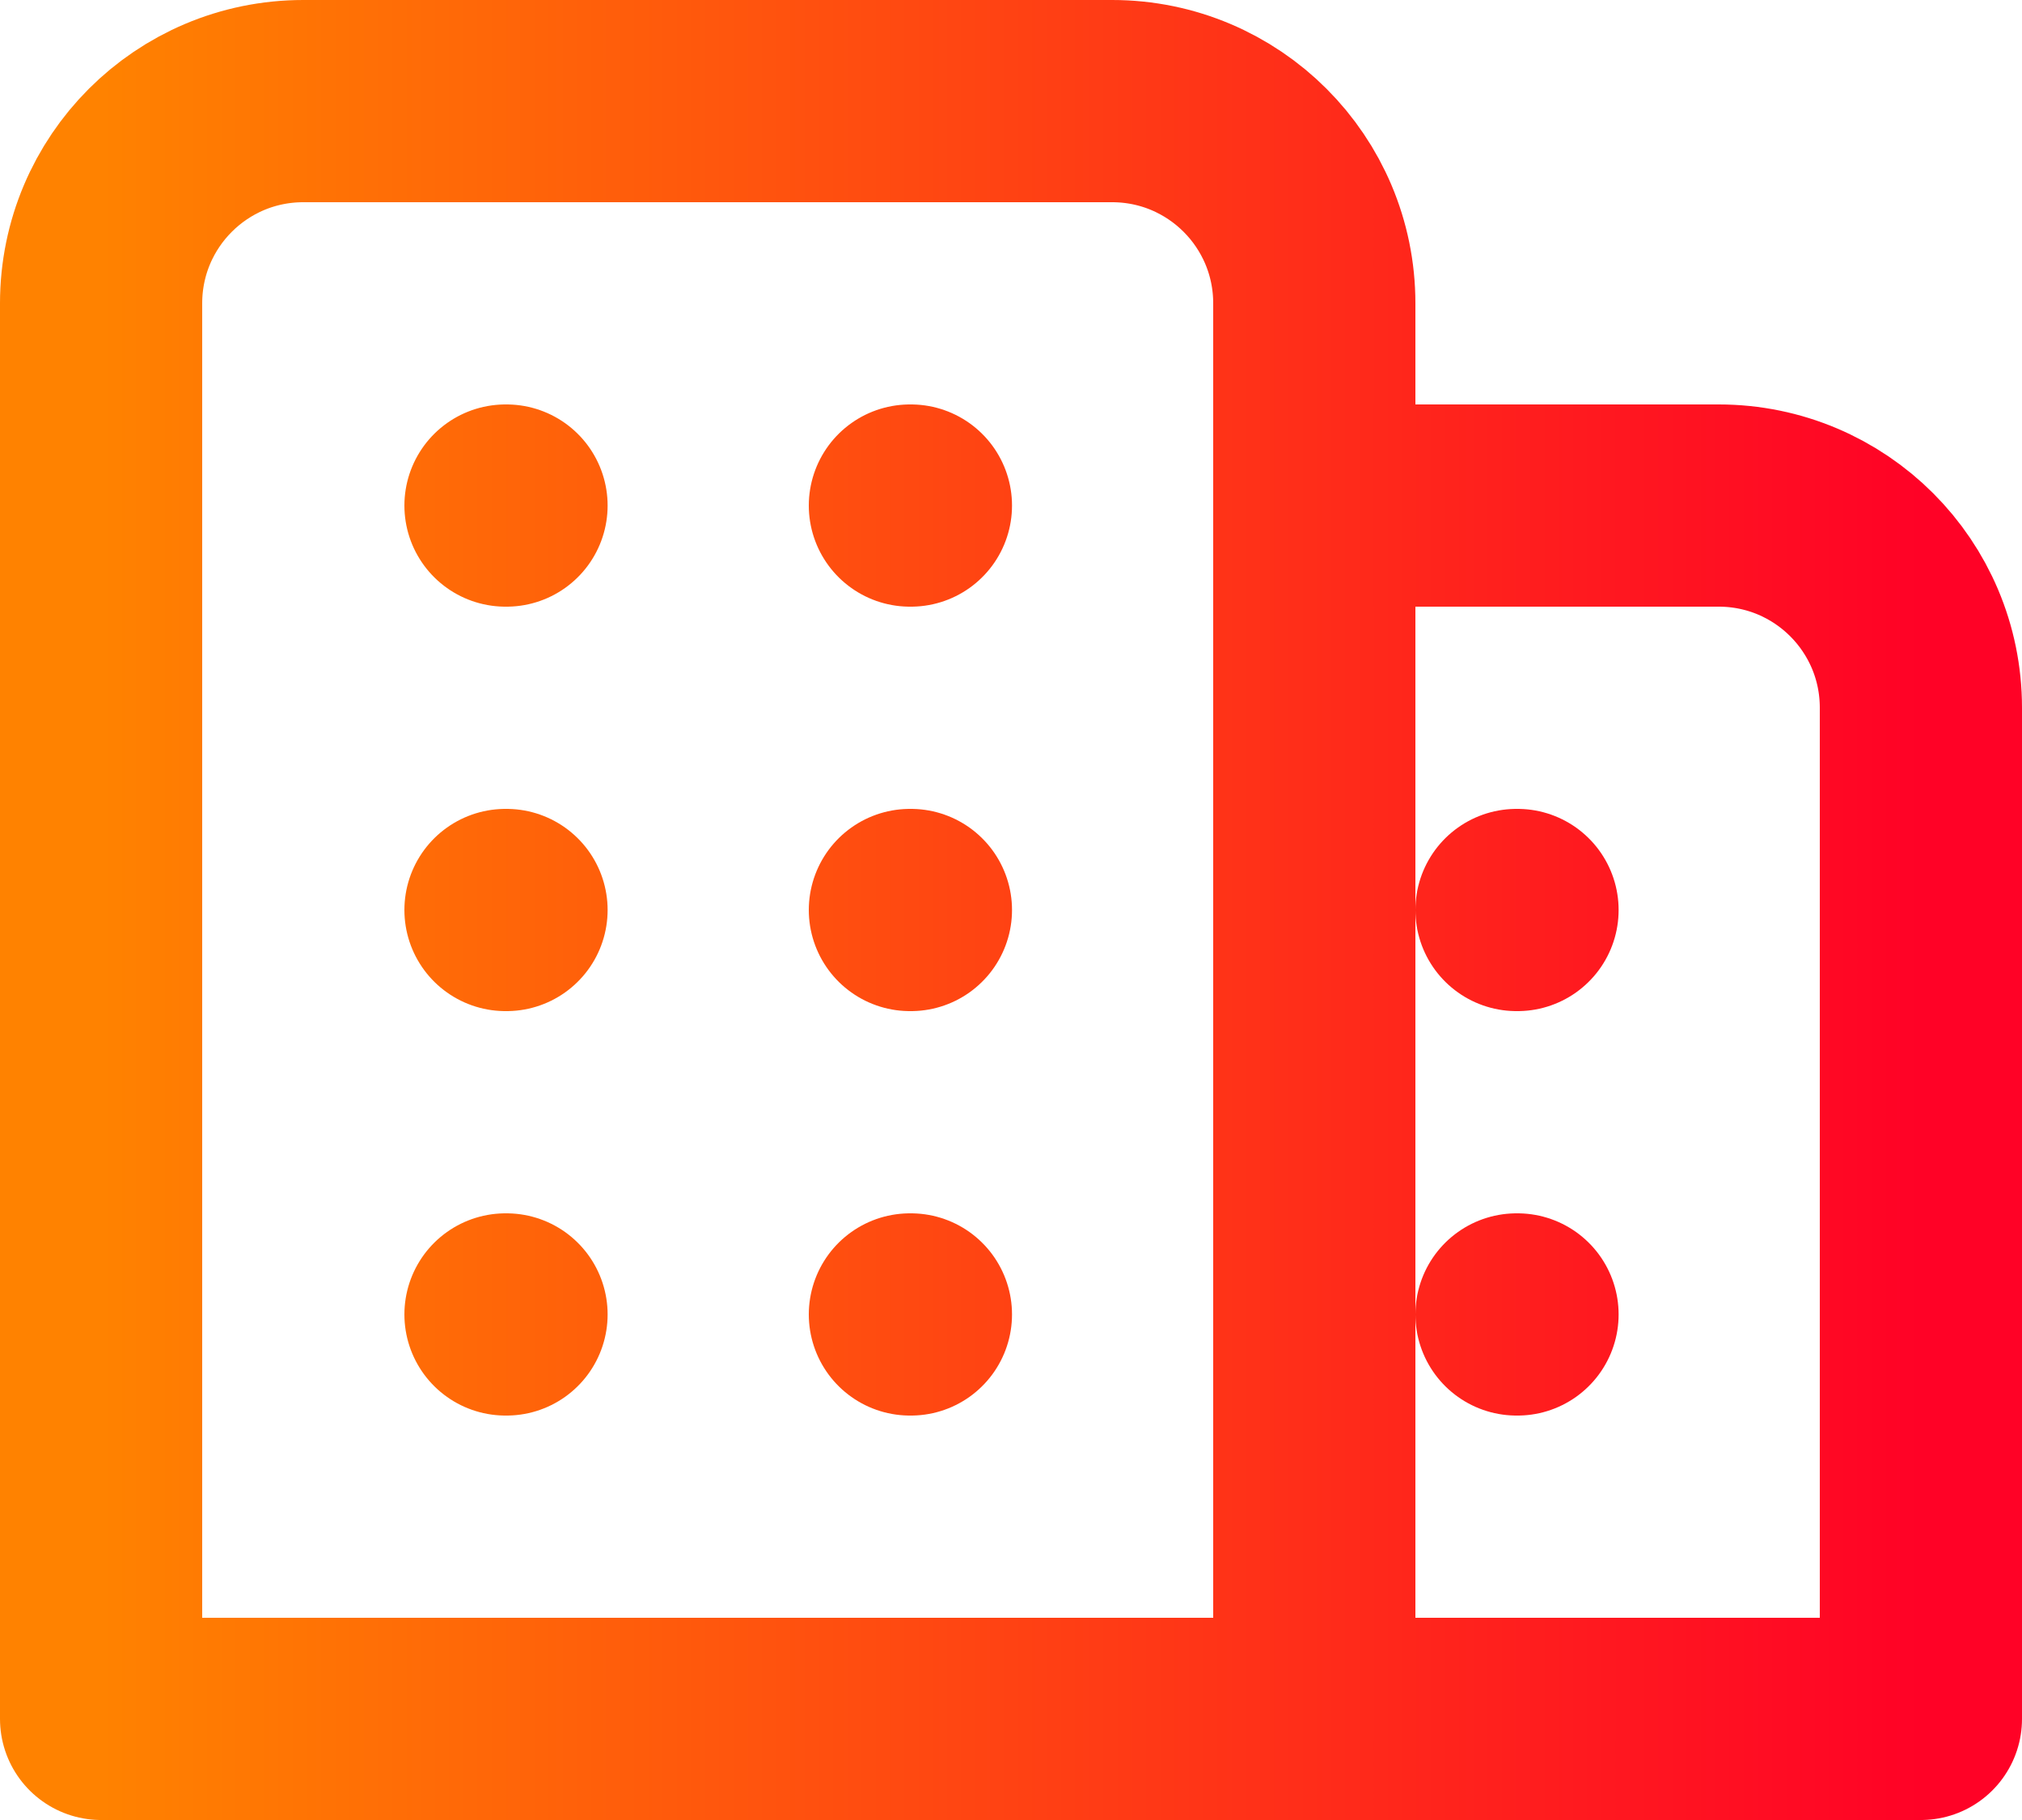 <svg width="20" height="18" viewBox="0 0 20 18" fill="none" xmlns="http://www.w3.org/2000/svg">
<path d="M9 17H19V7C19 5.895 18.105 5 17 5H13M9 13H9.01M15 13H15.01M5 13H5.01M9 9H9.01M15 9H15.01M5 9H5.01M9 5H9.01M5 5H5.01M13 17V3C13 1.895 12.105 1 11 1H3C1.895 1 1 1.895 1 3V17H13Z" stroke="url(#paint0_linear_261_5342)" stroke-width="2" stroke-linecap="round" stroke-linejoin="round"/>
<defs>
<linearGradient id="paint0_linear_261_5342" x1="19" y1="9" x2="1" y2="9" gradientUnits="userSpaceOnUse">
<stop stop-color="#FF0226"/>
<stop offset="1" stop-color="#FF8200"/>
</linearGradient>
</defs>
</svg>
